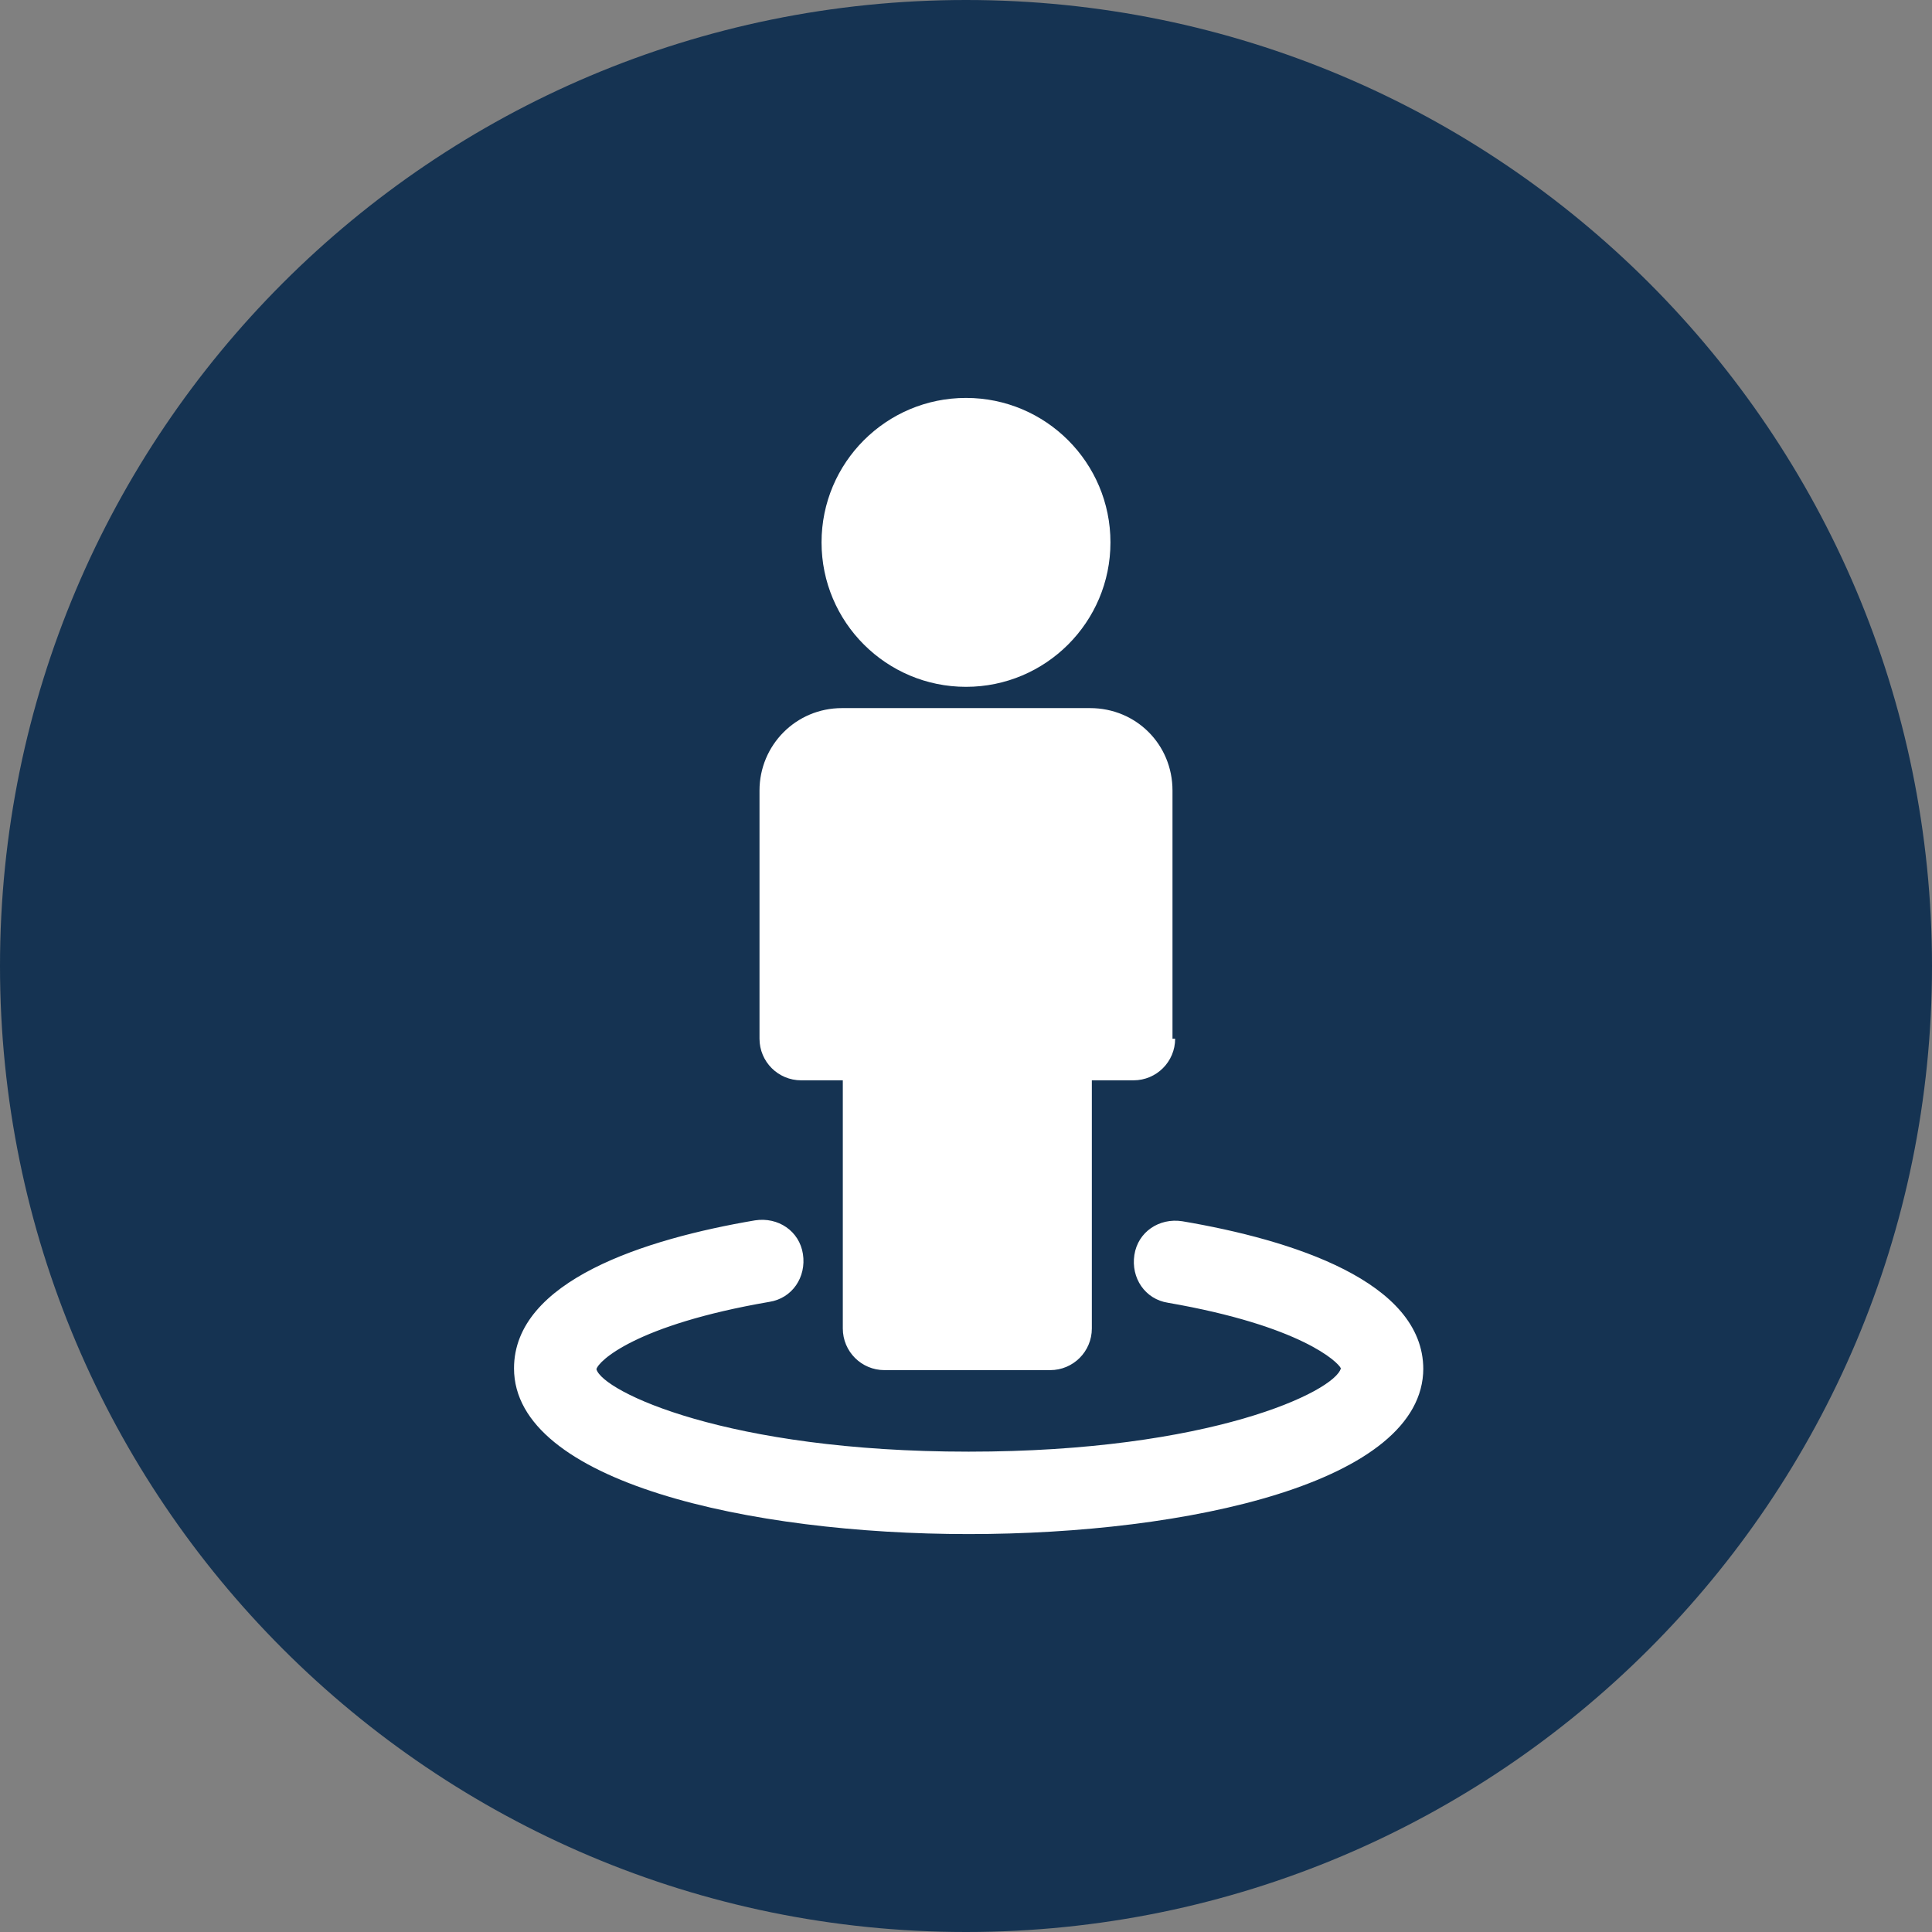 <?xml version="1.0" encoding="UTF-8"?><svg id="Ebene_1" xmlns="http://www.w3.org/2000/svg" xmlns:xlink="http://www.w3.org/1999/xlink" viewBox="0 0 21.8 21.8"><rect x="0" y="0" width="21.8" height="21.8" fill="#808080" stroke="none"/><defs><style>.cls-1{fill:#fff;}.cls-2{clip-path:url(#clippath);}.cls-3{fill:none;}.cls-4{fill:#153352;}</style><clipPath id="clippath"><rect class="cls-3" width="21.8" height="21.8"/></clipPath></defs><g class="cls-2"><path class="cls-4" d="M10.9,21.8c6.02,0,10.9-4.88,10.9-10.9S16.92,0,10.9,0,0,4.88,0,10.9s4.88,10.9,10.9,10.9"/><path class="cls-1" d="M12.53,6.12c0-.9-.73-1.63-1.63-1.63s-1.63,.73-1.63,1.63,.73,1.63,1.63,1.63,1.63-.73,1.63-1.63m.7,5.6v-2.8c0-.52-.41-.93-.93-.93h-2.8c-.52,0-.93,.42-.93,.93v2.8c0,.26,.21,.47,.47,.47h.47v2.8c0,.26,.21,.47,.47,.47h1.87c.26,0,.47-.21,.47-.47v-2.8h.47c.26,0,.47-.21,.47-.47m2.8,3.73c0-.99-1.48-1.46-2.72-1.67-.26-.04-.5,.12-.54,.38-.04,.26,.12,.5,.38,.54,1.5,.26,1.92,.67,1.95,.74-.07,.26-1.47,.94-4.2,.94s-4.13-.68-4.2-.93c.02-.09,.44-.5,1.95-.76,.26-.04,.42-.28,.38-.54-.04-.26-.28-.42-.54-.38-1.24,.21-2.72,.68-2.72,1.67,0,1.28,2.66,1.87,5.13,1.87s5.13-.58,5.13-1.87"/></g></svg>